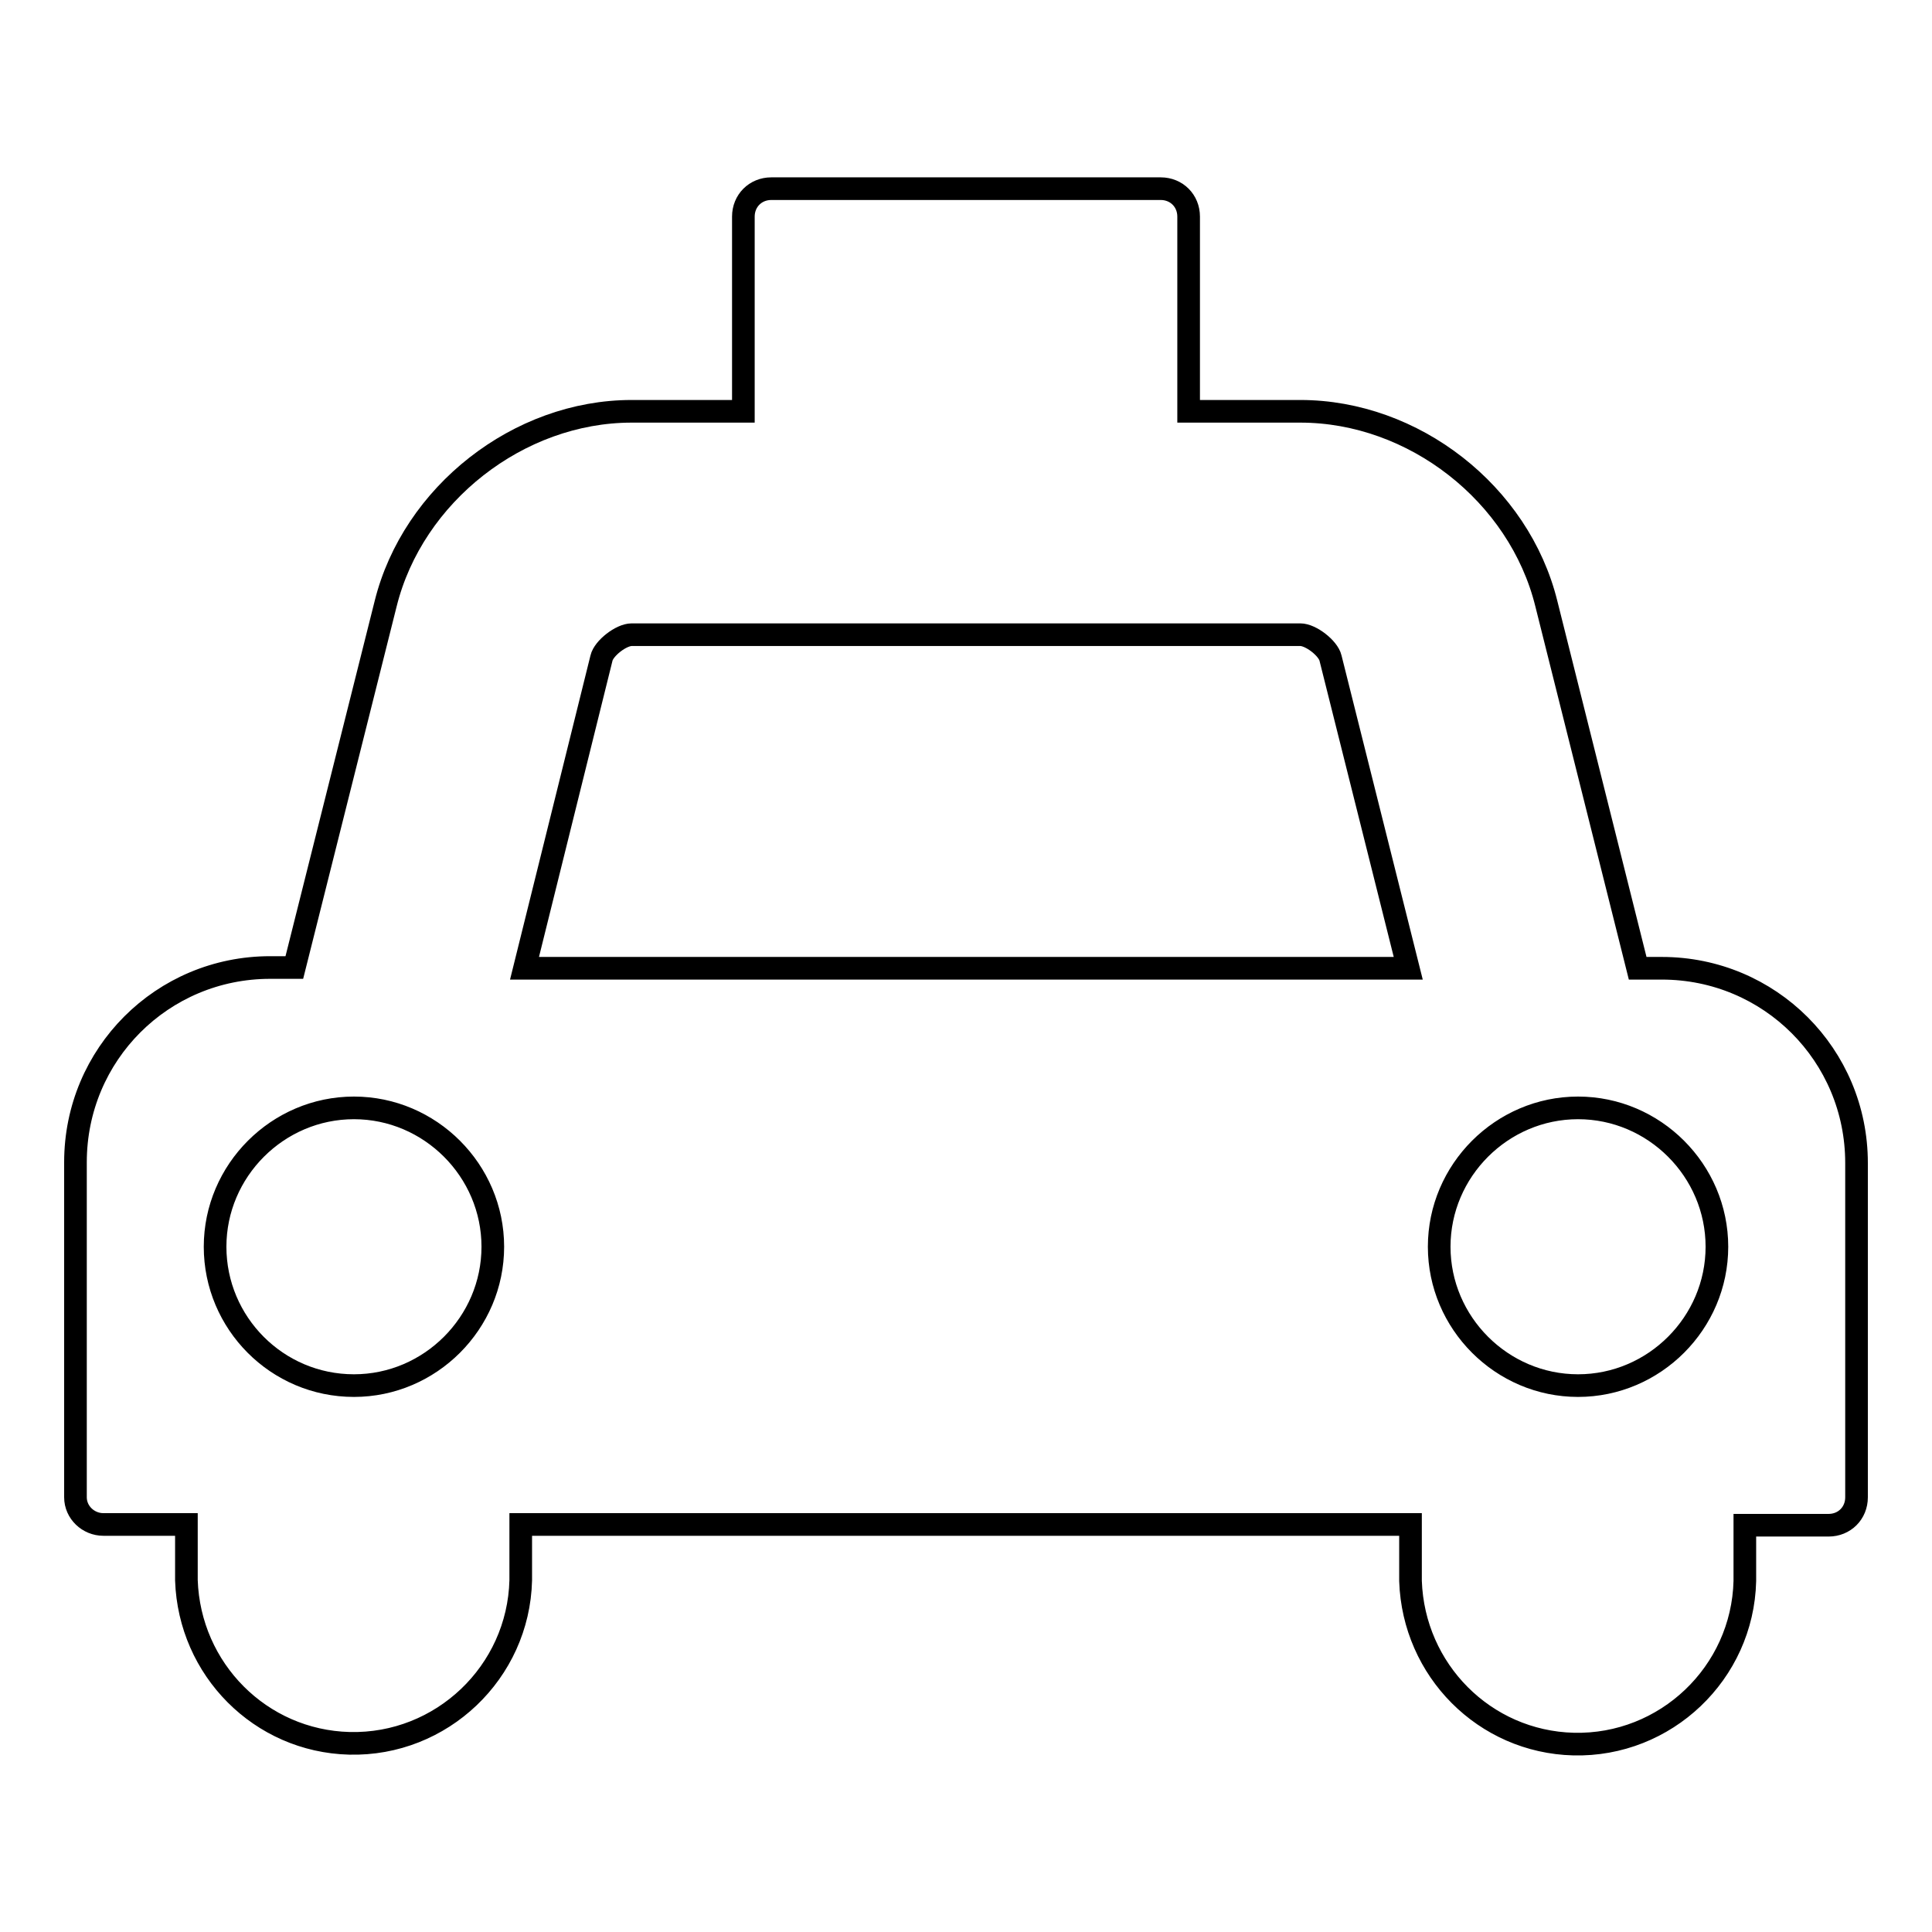 <?xml version="1.0" encoding="utf-8"?>
<!-- Svg Vector Icons : http://www.onlinewebfonts.com/icon -->
<!DOCTYPE svg PUBLIC "-//W3C//DTD SVG 1.1//EN" "http://www.w3.org/Graphics/SVG/1.1/DTD/svg11.dtd">
<svg version="1.1" xmlns="http://www.w3.org/2000/svg" xmlns:xlink="http://www.w3.org/1999/xlink" x="0px" y="0px" viewBox="0 0 256 256" enable-background="new 0 0 256 256" xml:space="preserve">
<g> <path stroke-width="3" fill-opacity="0" stroke="#000000"  d="M220.2,128.3c14.3,0,25.8,11.5,25.8,25.8v44.3c0,2.1-1.6,3.7-3.7,3.7h-11.1v7.4 c-0.3,12.2-10.5,21.9-22.7,21.6c-11.8-0.3-21.2-9.8-21.6-21.6V202H69v7.4c-0.3,12.2-10.5,21.9-22.7,21.6 c-11.8-0.3-21.2-9.8-21.6-21.6V202H13.7c-2,0-3.7-1.6-3.7-3.6c0,0,0-0.1,0-0.1v-44.3c0-14.3,11.5-25.8,25.8-25.8H39L51.1,80 c3.6-14.5,17.6-25.5,32.6-25.5h14.8V28.7c0-2.1,1.6-3.7,3.7-3.7h51.6c2.1,0,3.7,1.6,3.7,3.7v25.8h14.8c15,0,29,10.9,32.6,25.5 l12.1,48.3H220.2L220.2,128.3z M46.9,183.6c10.1,0,18.4-8.3,18.4-18.4s-8.3-18.4-18.4-18.4c-10.1,0-18.4,8.3-18.4,18.4 S36.7,183.6,46.9,183.6z M69.5,128.3h117.1l-10.3-41.1c-0.3-1.3-2.6-3.1-4-3.1H83.7c-1.4,0-3.7,1.8-4,3.1L69.5,128.3z M209.1,183.6 c10.1,0,18.4-8.3,18.4-18.4s-8.3-18.4-18.4-18.4s-18.4,8.3-18.4,18.4S199,183.6,209.1,183.6z"/></g>
</svg>